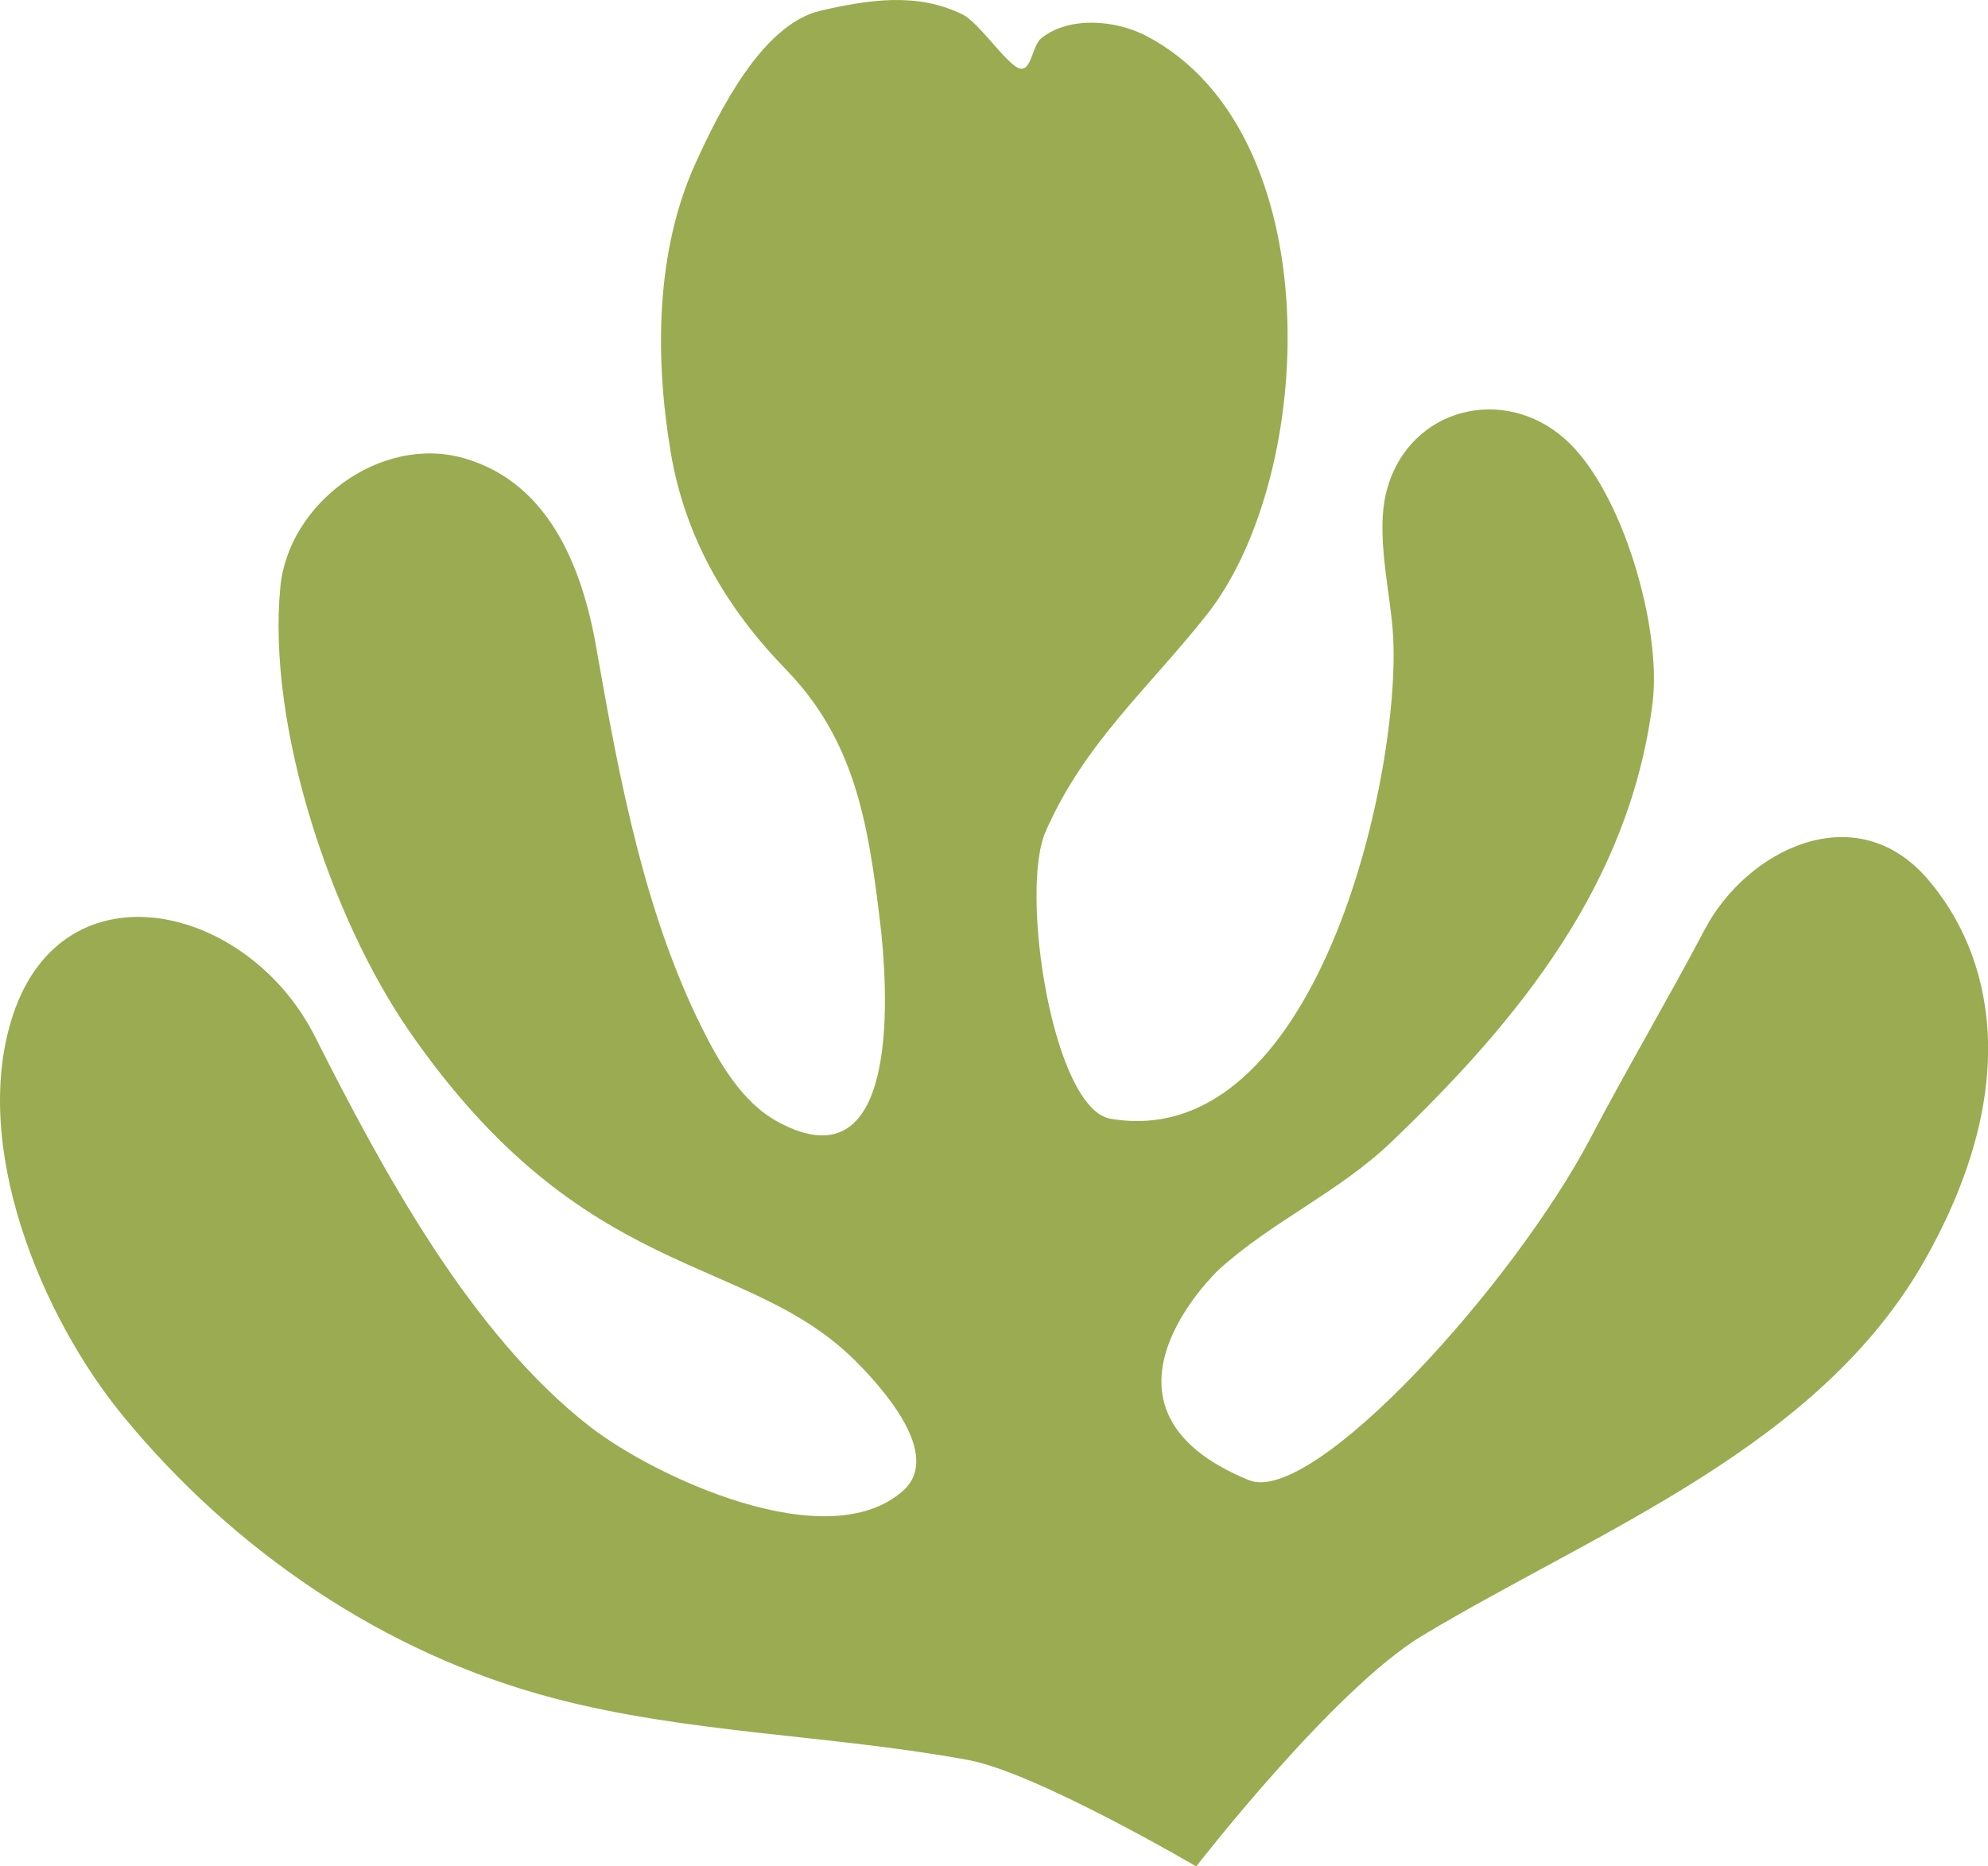 <?xml version="1.0" encoding="UTF-8" standalone="no"?><svg xmlns="http://www.w3.org/2000/svg" xmlns:xlink="http://www.w3.org/1999/xlink" fill="#000000" height="800.2" preserveAspectRatio="xMidYMid meet" version="1" viewBox="0.0 0.0 852.2 800.2" width="852.2" zoomAndPan="magnify"><defs><clipPath id="a"><path d="M 0 0 L 852.238 0 L 852.238 800.23 L 0 800.23 Z M 0 0"/></clipPath></defs><g><g clip-path="url(#a)" id="change1_1"><path d="M 512.789 800.23 C 512.789 800.23 571.695 724.129 609.742 701.266 C 685.195 655.961 779.754 620.496 825.145 540.18 C 867.852 464.613 853.746 408.676 826.227 376.781 C 795.355 341.031 748.656 364.414 730.691 398.668 C 715.438 427.68 697.262 458.449 682.004 487.578 C 648.871 550.844 562.758 645.809 535.367 634.617 C 460.004 603.824 521.316 545.398 522.621 544.223 C 545.27 523.695 573.895 511.156 596.168 489.871 C 651.918 436.637 698.711 378.203 708.406 301.434 C 712.434 269.77 695.812 210.473 670.949 188.285 C 644.605 164.789 604.324 174.844 594.621 209.621 C 589.25 228.859 596.258 254.156 597.242 273.551 C 600.215 333.777 564.25 494.477 476.141 479.688 C 451.277 475.512 436.98 382.348 448.199 356.617 C 464.812 318.57 492.32 295.207 517.328 263.531 C 564.461 203.863 570.418 56.879 491.43 15.414 C 478.629 8.719 458.848 6.699 446.535 16.23 C 442.289 19.539 442.293 30.723 437.086 29.348 C 431.77 27.965 419.762 9.746 412.762 6.277 C 393.211 -3.426 372.438 -0.129 352 4.512 C 326.656 10.246 308.152 48.051 298.223 69.816 C 280.938 107.73 280.742 153.137 287.453 193.547 C 293.551 230.258 311.18 260.539 336.883 287 C 366.684 317.672 372.203 353.492 377.203 394.781 C 380.449 421.539 387.215 510.27 333.355 480.941 C 318.039 472.602 308.203 455.406 300.73 440.363 C 276.312 391.219 265.66 334.613 256.199 281.059 C 250.641 246.715 237.062 207.293 198.762 196.422 C 163.109 186.309 123.68 215.723 120.188 251.586 C 114.359 311.676 142.129 393.93 175.426 442.094 C 250.602 550.844 319.449 536.586 366.496 583.293 C 377.648 594.367 404.445 623.73 387.109 639.156 C 354.637 668.047 280.234 632.918 252.973 611.73 C 201.547 571.754 163.938 501.621 134.93 444.254 C 106.219 387.461 27.684 369.387 5.695 434.785 C -13.09 490.641 17.703 564.535 52.891 607.285 C 99.848 664.41 164.156 708.812 237.094 728.039 C 294.988 743.328 356.301 743.754 415.086 754.609 C 444.254 760 512.789 800.23 512.789 800.23" fill="#9bab51"/></g></g></svg>